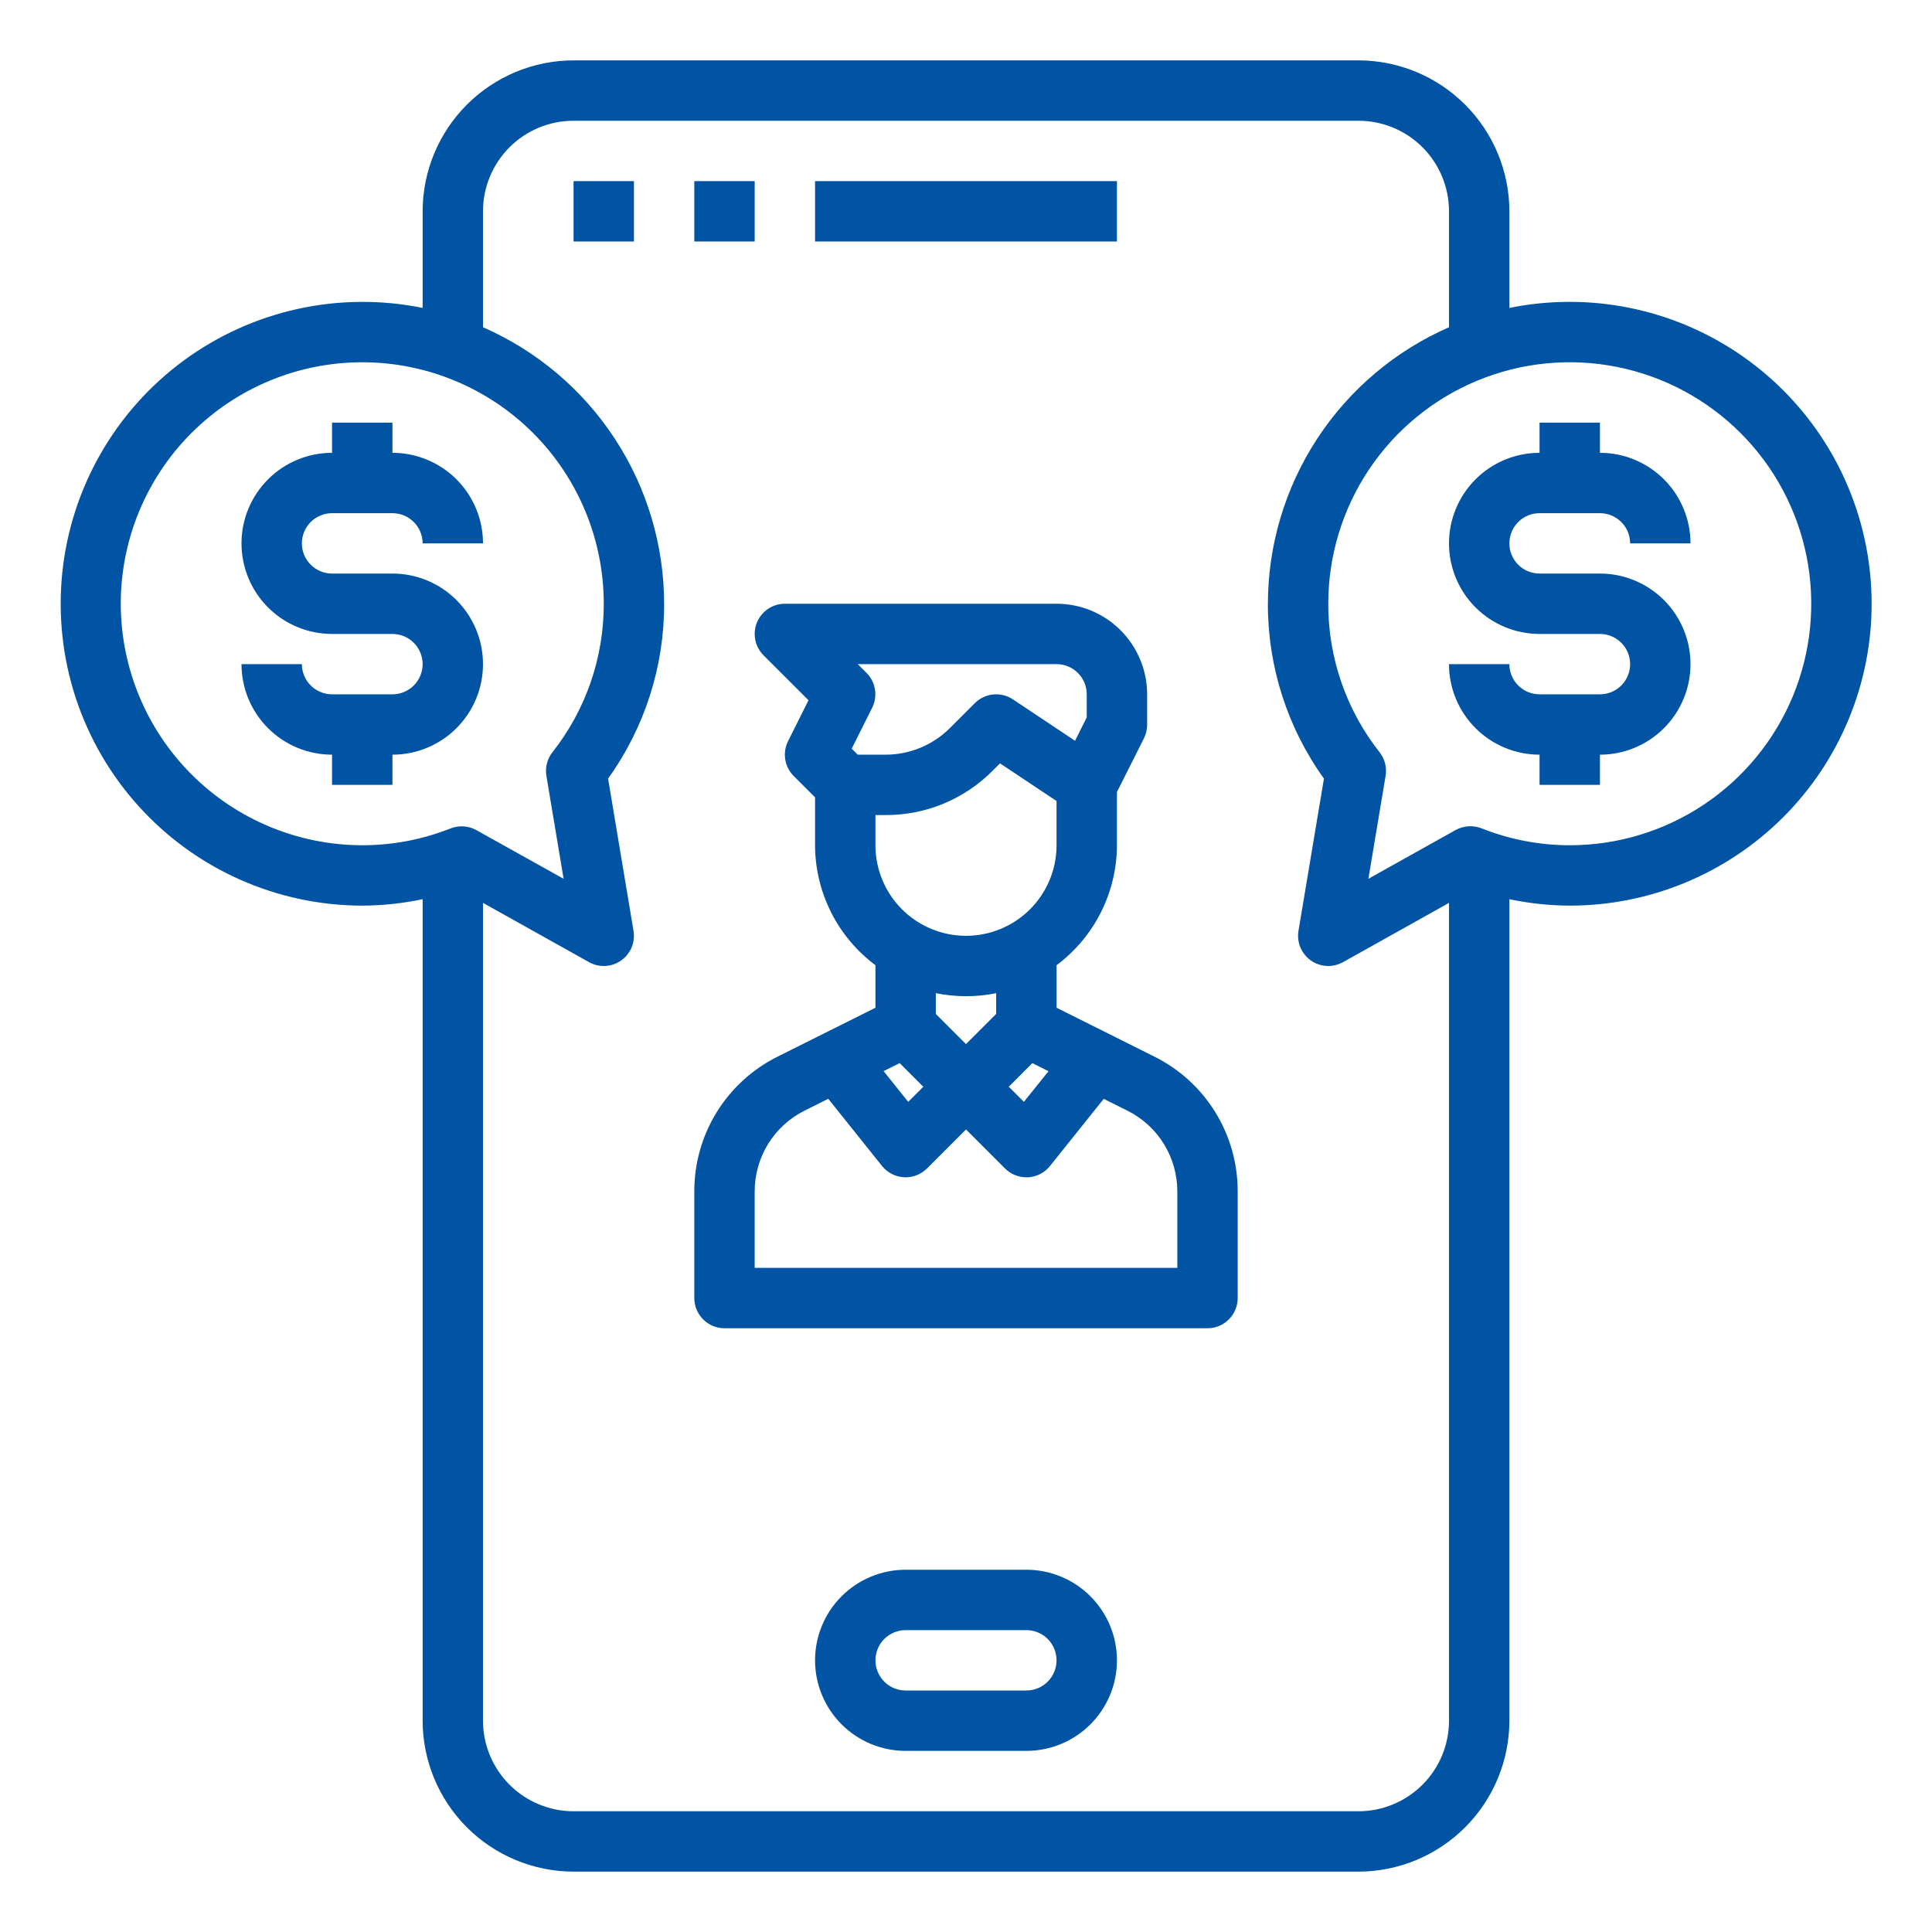 <svg width="85" height="85" viewBox="0 0 85 85" fill="none" xmlns="http://www.w3.org/2000/svg">
<path d="M33.203 7.969H30.547V10.625H33.203V7.969Z" fill="#0054A3"/>
<path d="M27.891 7.969H25.234V10.625H27.891V7.969Z" fill="#0054A3"/>
<path d="M49.141 7.969H35.859V10.625H49.141V7.969Z" fill="#0054A3"/>
<path d="M45.156 69.062H39.844C38.787 69.062 37.774 69.482 37.026 70.23C36.279 70.977 35.859 71.99 35.859 73.047C35.859 74.104 36.279 75.117 37.026 75.864C37.774 76.612 38.787 77.031 39.844 77.031H45.156C46.213 77.031 47.226 76.612 47.974 75.864C48.721 75.117 49.141 74.104 49.141 73.047C49.141 71.99 48.721 70.977 47.974 70.23C47.226 69.482 46.213 69.062 45.156 69.062ZM45.156 74.375H39.844C39.492 74.375 39.154 74.235 38.905 73.986C38.656 73.737 38.516 73.399 38.516 73.047C38.516 72.695 38.656 72.357 38.905 72.108C39.154 71.859 39.492 71.719 39.844 71.719H45.156C45.508 71.719 45.846 71.859 46.095 72.108C46.344 72.357 46.484 72.695 46.484 73.047C46.484 73.399 46.344 73.737 46.095 73.986C45.846 74.235 45.508 74.375 45.156 74.375Z" fill="#0054A3"/>
<path d="M67.734 22.578H70.391C70.743 22.578 71.081 22.718 71.33 22.967C71.579 23.216 71.719 23.554 71.719 23.906H74.375C74.375 22.849 73.955 21.836 73.208 21.089C72.461 20.342 71.447 19.922 70.391 19.922V18.594H67.734V19.922C66.678 19.922 65.664 20.342 64.917 21.089C64.17 21.836 63.75 22.849 63.75 23.906C63.75 24.963 64.17 25.976 64.917 26.724C65.664 27.471 66.678 27.891 67.734 27.891H70.391C70.743 27.891 71.081 28.031 71.33 28.28C71.579 28.529 71.719 28.866 71.719 29.219C71.719 29.571 71.579 29.909 71.33 30.158C71.081 30.407 70.743 30.547 70.391 30.547H67.734C67.382 30.547 67.044 30.407 66.795 30.158C66.546 29.909 66.406 29.571 66.406 29.219H63.75C63.75 30.276 64.17 31.289 64.917 32.036C65.664 32.783 66.678 33.203 67.734 33.203V34.531H70.391V33.203C71.447 33.203 72.461 32.783 73.208 32.036C73.955 31.289 74.375 30.276 74.375 29.219C74.375 28.162 73.955 27.149 73.208 26.401C72.461 25.654 71.447 25.234 70.391 25.234H67.734C67.382 25.234 67.044 25.094 66.795 24.845C66.546 24.596 66.406 24.259 66.406 23.906C66.406 23.554 66.546 23.216 66.795 22.967C67.044 22.718 67.382 22.578 67.734 22.578Z" fill="#0054A3"/>
<path d="M21.25 29.219C21.25 28.162 20.83 27.149 20.083 26.401C19.336 25.654 18.322 25.234 17.266 25.234H14.609C14.257 25.234 13.919 25.094 13.67 24.845C13.421 24.596 13.281 24.259 13.281 23.906C13.281 23.554 13.421 23.216 13.67 22.967C13.919 22.718 14.257 22.578 14.609 22.578H17.266C17.618 22.578 17.956 22.718 18.205 22.967C18.454 23.216 18.594 23.554 18.594 23.906H21.25C21.25 22.849 20.83 21.836 20.083 21.089C19.336 20.342 18.322 19.922 17.266 19.922V18.594H14.609V19.922C13.553 19.922 12.539 20.342 11.792 21.089C11.045 21.836 10.625 22.849 10.625 23.906C10.625 24.963 11.045 25.976 11.792 26.724C12.539 27.471 13.553 27.891 14.609 27.891H17.266C17.618 27.891 17.956 28.031 18.205 28.28C18.454 28.529 18.594 28.866 18.594 29.219C18.594 29.571 18.454 29.909 18.205 30.158C17.956 30.407 17.618 30.547 17.266 30.547H14.609C14.257 30.547 13.919 30.407 13.67 30.158C13.421 29.909 13.281 29.571 13.281 29.219H10.625C10.625 30.276 11.045 31.289 11.792 32.036C12.539 32.783 13.553 33.203 14.609 33.203V34.531H17.266V33.203C18.322 33.203 19.336 32.783 20.083 32.036C20.83 31.289 21.25 30.276 21.25 29.219Z" fill="#0054A3"/>
<path d="M69.063 13.281C68.171 13.28 67.281 13.369 66.407 13.547V9.297C66.404 7.536 65.704 5.848 64.459 4.604C63.214 3.359 61.526 2.658 59.766 2.656H25.235C23.474 2.658 21.786 3.359 20.541 4.604C19.297 5.848 18.596 7.536 18.594 9.297V13.547C16.776 13.178 14.9 13.194 13.088 13.594C11.276 13.994 9.568 14.769 8.074 15.869C6.58 16.97 5.333 18.371 4.414 19.983C3.495 21.595 2.924 23.382 2.737 25.228C2.551 27.074 2.753 28.939 3.331 30.702C3.91 32.465 4.851 34.087 6.095 35.464C7.339 36.842 8.857 37.943 10.552 38.697C12.248 39.451 14.082 39.842 15.938 39.844C16.831 39.84 17.721 39.745 18.594 39.561V75.703C18.596 77.464 19.297 79.151 20.541 80.396C21.786 81.641 23.474 82.342 25.235 82.344H59.766C61.526 82.342 63.214 81.641 64.459 80.396C65.704 79.151 66.404 77.464 66.407 75.703V39.561C67.28 39.745 68.17 39.84 69.063 39.844C72.585 39.844 75.963 38.444 78.454 35.954C80.945 33.463 82.344 30.085 82.344 26.562C82.344 23.04 80.945 19.662 78.454 17.171C75.963 14.681 72.585 13.281 69.063 13.281ZM5.313 26.562C5.313 23.745 6.432 21.042 8.425 19.049C10.417 17.057 13.12 15.938 15.938 15.938C18.756 15.938 21.458 17.057 23.451 19.049C25.443 21.042 26.563 23.745 26.563 26.562C26.568 28.932 25.773 31.235 24.305 33.096C24.191 33.24 24.109 33.408 24.063 33.586C24.017 33.765 24.009 33.951 24.039 34.133L24.796 38.663L20.959 36.523C20.761 36.413 20.538 36.355 20.311 36.355C20.145 36.355 19.98 36.386 19.825 36.446C18.588 36.937 17.269 37.189 15.938 37.188C13.121 37.184 10.42 36.064 8.428 34.072C6.436 32.08 5.316 29.38 5.313 26.562ZM59.766 79.688H25.235C24.178 79.688 23.165 79.268 22.417 78.52C21.67 77.773 21.25 76.76 21.25 75.703V39.723L25.915 42.331C26.133 42.453 26.382 42.511 26.631 42.498C26.881 42.485 27.122 42.402 27.327 42.258C27.532 42.114 27.691 41.915 27.788 41.684C27.884 41.453 27.914 41.2 27.872 40.953L26.753 34.255C28.363 32.014 29.226 29.322 29.219 26.562C29.216 23.98 28.46 21.454 27.045 19.294C25.63 17.134 23.616 15.433 21.25 14.398V9.297C21.25 8.24 21.67 7.227 22.417 6.479C23.165 5.732 24.178 5.312 25.235 5.312H59.766C60.823 5.312 61.836 5.732 62.583 6.479C63.331 7.227 63.75 8.24 63.75 9.297V14.398C61.384 15.433 59.371 17.134 57.956 19.294C56.54 21.454 55.785 23.98 55.782 26.562C55.775 29.322 56.638 32.014 58.248 34.255L57.128 40.953C57.087 41.2 57.116 41.453 57.213 41.684C57.309 41.915 57.469 42.114 57.673 42.258C57.878 42.402 58.119 42.485 58.369 42.498C58.619 42.511 58.867 42.453 59.086 42.331L63.75 39.723V75.703C63.75 76.76 63.331 77.773 62.583 78.52C61.836 79.268 60.823 79.688 59.766 79.688ZM69.063 37.188C67.731 37.187 66.412 36.934 65.175 36.441C64.992 36.37 64.796 36.34 64.6 36.353C64.404 36.367 64.213 36.423 64.041 36.518L60.204 38.663L60.961 34.133C60.991 33.951 60.983 33.765 60.938 33.586C60.892 33.408 60.809 33.24 60.696 33.096C59.228 31.235 58.432 28.932 58.438 26.562C58.438 24.461 59.061 22.407 60.228 20.66C61.396 18.912 63.055 17.55 64.997 16.746C66.938 15.942 69.075 15.732 71.136 16.142C73.197 16.552 75.09 17.564 76.576 19.049C78.062 20.535 79.074 22.429 79.484 24.49C79.894 26.551 79.683 28.687 78.879 30.628C78.075 32.57 76.713 34.229 74.966 35.397C73.219 36.564 71.164 37.188 69.063 37.188Z" fill="#0054A3"/>
<path d="M50.782 46.484L46.484 44.336V42.465C47.306 41.852 47.974 41.056 48.435 40.14C48.896 39.224 49.138 38.213 49.141 37.188V34.845L50.336 32.469C50.426 32.284 50.471 32.081 50.469 31.875V30.547C50.469 29.49 50.049 28.477 49.302 27.73C48.555 26.982 47.541 26.562 46.484 26.562H34.531C34.269 26.563 34.012 26.64 33.794 26.786C33.575 26.932 33.405 27.14 33.304 27.382C33.204 27.625 33.178 27.892 33.229 28.15C33.28 28.407 33.407 28.644 33.592 28.83L35.571 30.808L34.671 32.609C34.546 32.859 34.503 33.141 34.548 33.416C34.593 33.691 34.723 33.945 34.92 34.142L35.859 35.081V37.188C35.862 38.213 36.104 39.224 36.565 40.14C37.026 41.056 37.694 41.852 38.516 42.465V44.336L34.218 46.484C33.112 47.033 32.182 47.88 31.533 48.929C30.884 49.979 30.543 51.19 30.547 52.424V57.109C30.547 57.462 30.687 57.799 30.936 58.048C31.185 58.298 31.523 58.438 31.875 58.438H53.125C53.477 58.438 53.815 58.298 54.064 58.048C54.313 57.799 54.453 57.462 54.453 57.109V52.424C54.457 51.19 54.115 49.979 53.467 48.929C52.818 47.88 51.888 47.033 50.782 46.484ZM39.582 46.773L40.622 47.812L39.958 48.477L38.874 47.124L39.582 46.773ZM45.418 46.773L46.13 47.129L45.046 48.477L44.382 47.812L45.418 46.773ZM42.5 41.172C41.443 41.172 40.43 40.752 39.683 40.005C38.935 39.258 38.516 38.244 38.516 37.188V35.859H38.971C39.843 35.861 40.708 35.691 41.514 35.357C42.319 35.023 43.051 34.532 43.666 33.914L43.997 33.584L46.484 35.242V37.188C46.484 38.244 46.065 39.258 45.317 40.005C44.57 40.752 43.557 41.172 42.5 41.172ZM38.127 29.608L37.737 29.219H46.484C46.837 29.219 47.175 29.359 47.423 29.608C47.673 29.857 47.812 30.195 47.812 30.547V31.562L47.297 32.592L44.565 30.77C44.31 30.6 44.003 30.523 43.697 30.553C43.392 30.584 43.106 30.719 42.889 30.936L41.788 32.036C41.04 32.781 40.027 33.2 38.971 33.203H37.737L37.472 32.938L38.372 31.137C38.496 30.888 38.539 30.607 38.495 30.333C38.451 30.058 38.322 29.805 38.127 29.608ZM42.5 43.828C42.946 43.829 43.391 43.784 43.828 43.695V44.608L42.5 45.936L41.172 44.608V43.695C41.609 43.784 42.054 43.829 42.5 43.828ZM51.797 55.781H33.203V52.424C33.201 51.683 33.406 50.957 33.795 50.327C34.184 49.697 34.742 49.189 35.405 48.86L36.44 48.342L38.806 51.299C38.923 51.445 39.07 51.564 39.236 51.649C39.402 51.735 39.584 51.784 39.771 51.794L39.844 51.797C40.196 51.797 40.534 51.657 40.783 51.408L42.5 49.691L44.217 51.408C44.466 51.657 44.804 51.797 45.156 51.797H45.229C45.416 51.787 45.598 51.737 45.764 51.652C45.93 51.567 46.077 51.447 46.194 51.301L48.56 48.344L49.595 48.862C50.258 49.191 50.816 49.698 51.205 50.328C51.594 50.958 51.799 51.684 51.797 52.424V55.781Z" fill="#0054A3"/>
</svg>
